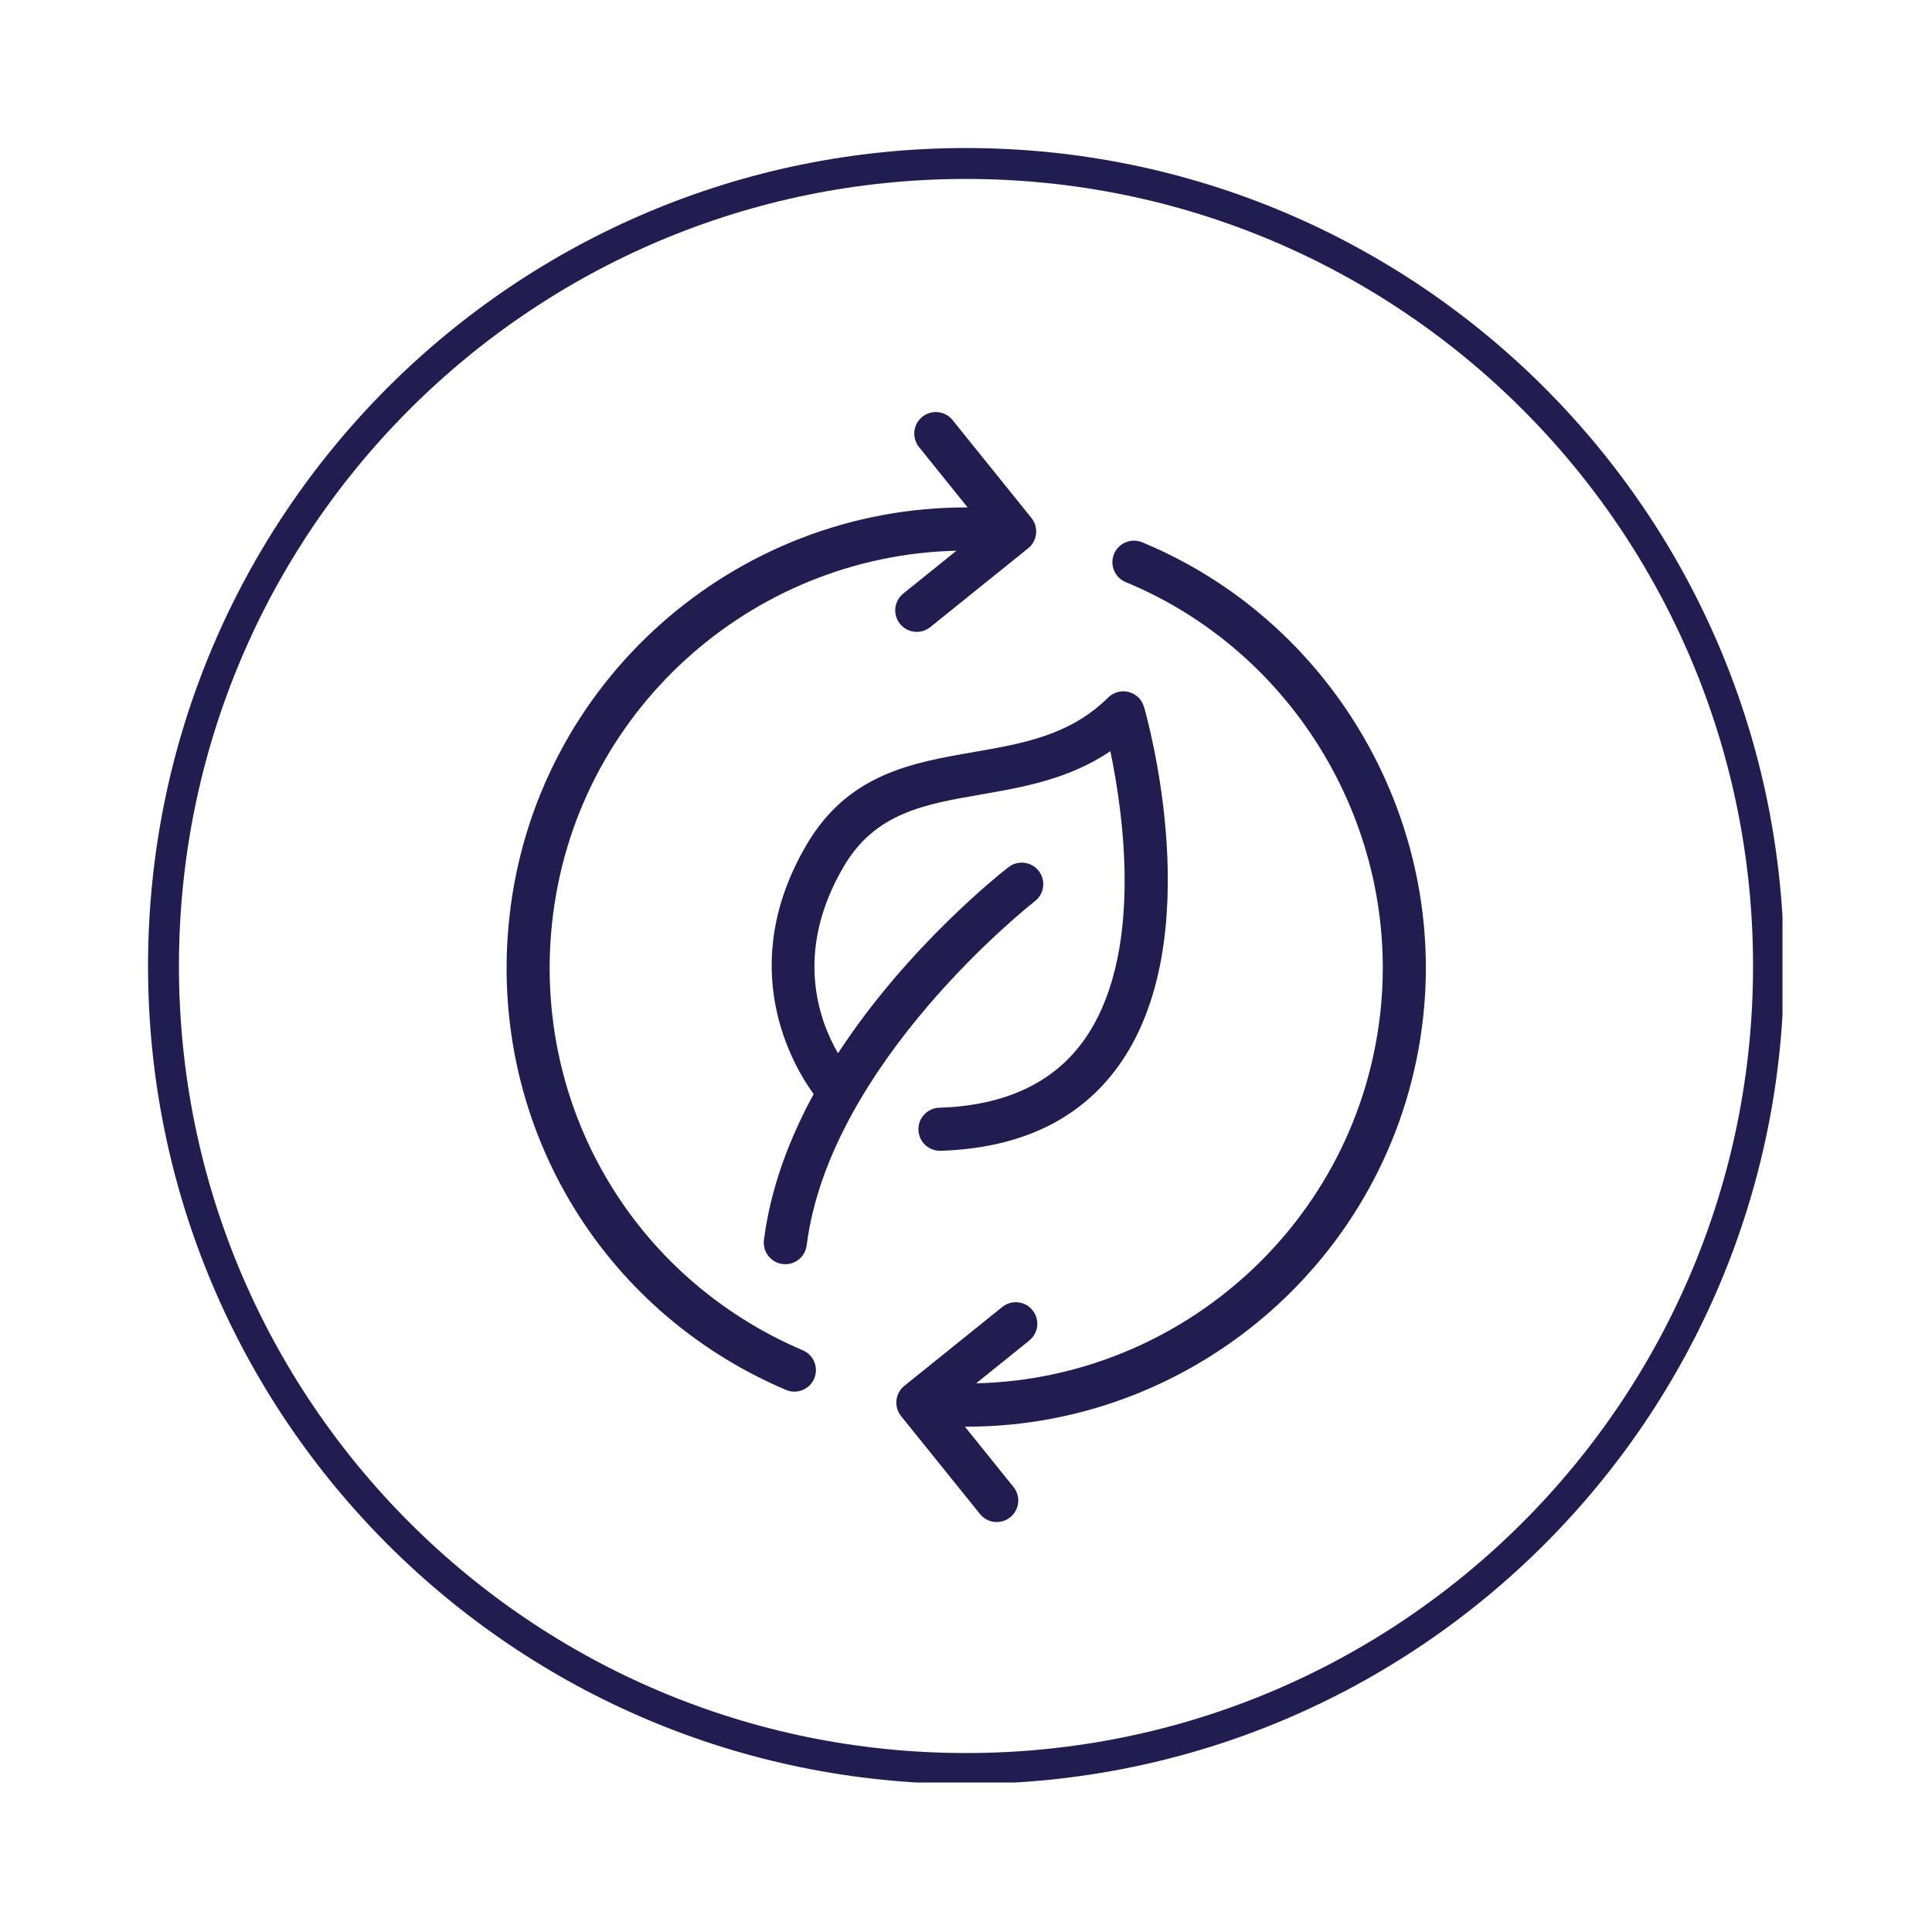 <svg xmlns="http://www.w3.org/2000/svg" xmlns:xlink="http://www.w3.org/1999/xlink" width="500" zoomAndPan="magnify" viewBox="0 0 375 375" height="500" preserveAspectRatio="xMidYMid meet" version="1.0"><defs><clipPath id="9b63835290"><path d="M 28.734 28.734 L 345.984 28.734 L 345.984 345.984 L 28.734 345.984 Z M 28.734 28.734 " clip-rule="nonzero"/></clipPath><clipPath id="82ac4bb4d6"><path d="M 187.5 28.734 C 99.816 28.734 28.734 99.816 28.734 187.5 C 28.734 275.184 99.816 346.266 187.5 346.266 C 275.184 346.266 346.266 275.184 346.266 187.5 C 346.266 99.816 275.184 28.734 187.5 28.734 Z M 187.5 28.734 " clip-rule="nonzero"/></clipPath><clipPath id="d0b9b49749"><path d="M 98 79.484 L 202 79.484 L 202 271 L 98 271 Z M 98 79.484 " clip-rule="nonzero"/></clipPath><clipPath id="3b1ae2a9db"><path d="M 173 104 L 277 104 L 277 295.484 L 173 295.484 Z M 173 104 " clip-rule="nonzero"/></clipPath></defs><g clip-path="url(#9b63835290)"><g clip-path="url(#82ac4bb4d6)"><path stroke-linecap="butt" transform="matrix(0.75, 0, 0, 0.75, 28.734, 28.734)" fill="none" stroke-linejoin="miter" d="M 211.688 0 C 94.776 0 0 94.776 0 211.688 C 0 328.599 94.776 423.375 211.688 423.375 C 328.599 423.375 423.375 328.599 423.375 211.688 C 423.375 94.776 328.599 0 211.688 0 Z M 211.688 0 " stroke="#221d50" stroke-width="16" stroke-opacity="1" stroke-miterlimit="4"/></g></g><path fill="#221d50" d="M 156.59 163.906 C 142.48 187.875 154.062 207.059 157.926 212.359 C 153.199 221.062 149.555 230.625 148.281 240.676 C 147.992 242.965 149.613 245.059 151.902 245.348 C 152.082 245.371 152.258 245.383 152.434 245.383 C 154.508 245.383 156.309 243.84 156.574 241.727 C 161.09 206.055 200.477 175.23 200.875 174.922 C 202.699 173.512 203.039 170.887 201.629 169.059 C 200.215 167.234 197.594 166.891 195.766 168.305 C 194.621 169.188 176.32 183.5 162.66 204.441 C 159.02 198.191 153.984 184.809 163.793 168.148 C 169.902 157.77 179.41 156.117 190.426 154.207 C 198.508 152.805 207.469 151.25 215.52 145.812 C 218.102 158.176 222.062 185.859 210.211 202.156 C 204.297 210.285 194.91 214.609 182.309 215.008 C 180.004 215.082 178.191 217.008 178.266 219.316 C 178.336 221.578 180.191 223.367 182.441 223.367 C 182.484 223.367 182.531 223.367 182.574 223.367 C 197.902 222.883 209.477 217.395 216.984 207.059 C 234.902 182.391 222.582 139.031 222.047 137.195 C 221.633 135.781 220.512 134.684 219.086 134.316 C 217.652 133.949 216.141 134.352 215.094 135.395 C 207.676 142.73 198.605 144.305 188.996 145.973 C 177.031 148.043 164.66 150.191 156.59 163.906 Z M 156.59 163.906 " fill-opacity="1" fill-rule="nonzero"/><g clip-path="url(#d0b9b49749)"><path fill="#221d50" d="M 152.555 269.785 C 153.086 270.012 153.645 270.121 154.188 270.121 C 155.816 270.121 157.359 269.168 158.039 267.574 C 158.945 265.453 157.953 262.996 155.828 262.094 C 122.887 248.059 103.332 214.684 107.168 179.043 C 111.559 138.277 145.695 107.812 185.645 106.895 L 175.32 115.211 C 173.523 116.66 173.238 119.289 174.688 121.09 C 175.512 122.113 176.723 122.648 177.945 122.648 C 178.867 122.648 179.793 122.344 180.566 121.723 L 199.57 106.418 C 200.434 105.723 200.984 104.715 201.102 103.609 C 201.223 102.504 200.898 101.402 200.203 100.539 L 184.895 81.539 C 183.449 79.738 180.816 79.457 179.016 80.902 C 177.219 82.352 176.938 84.984 178.387 86.781 L 187.816 98.492 C 142.723 98.316 103.789 132.363 98.859 178.148 C 94.621 217.473 116.203 254.297 152.555 269.785 Z M 152.555 269.785 " fill-opacity="1" fill-rule="nonzero"/></g><g clip-path="url(#3b1ae2a9db)"><path fill="#221d50" d="M 218.496 112.984 C 251.426 126.602 271.758 160.891 267.941 196.367 C 263.547 237.125 229.395 267.57 189.465 268.504 L 199.785 260.195 C 201.582 258.742 201.867 256.117 200.418 254.316 C 198.969 252.516 196.34 252.234 194.539 253.684 L 175.535 268.988 C 174.668 269.684 174.117 270.691 174 271.793 C 173.879 272.898 174.203 274.004 174.898 274.867 L 190.211 293.867 C 191.039 294.895 192.246 295.426 193.465 295.426 C 194.387 295.426 195.312 295.121 196.09 294.5 C 197.887 293.051 198.168 290.418 196.719 288.625 L 187.281 276.906 C 187.395 276.906 187.504 276.918 187.617 276.918 C 232.555 276.914 271.328 242.93 276.254 197.262 C 280.465 158.121 258.027 120.285 221.691 105.258 C 219.562 104.383 217.109 105.391 216.23 107.523 C 215.352 109.656 216.363 112.102 218.496 112.984 Z M 218.496 112.984 " fill-opacity="1" fill-rule="nonzero"/></g></svg>